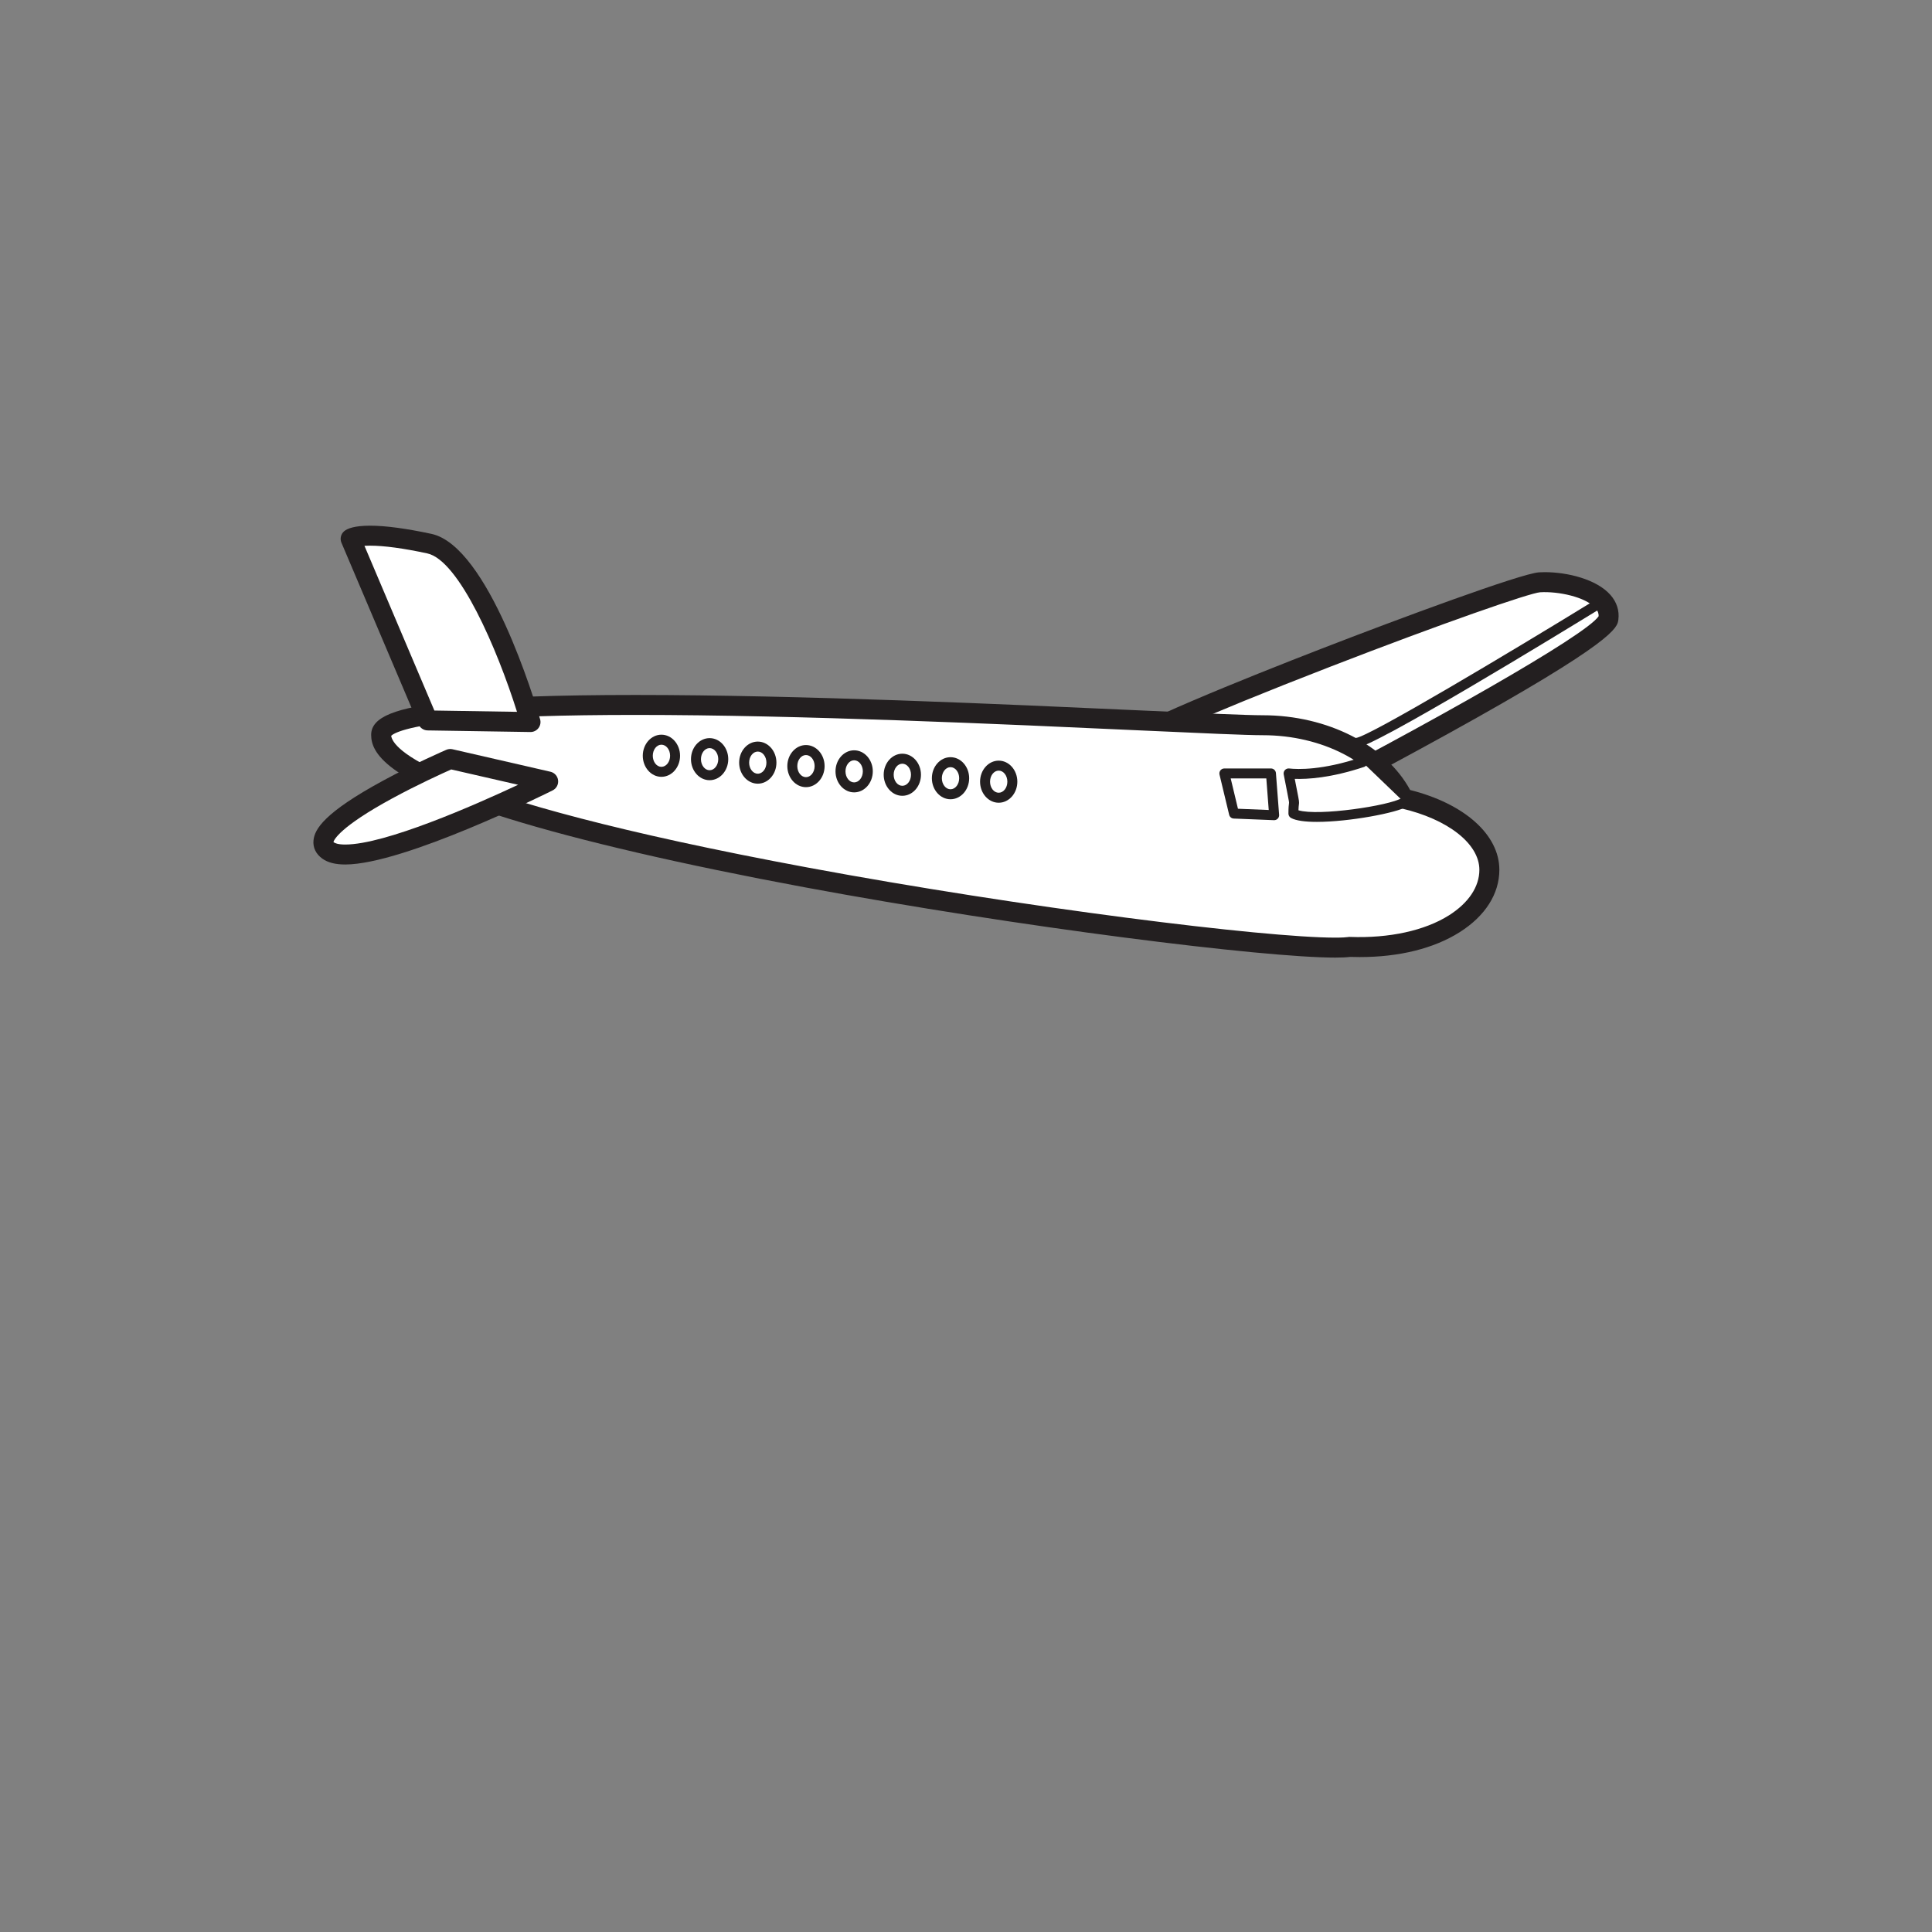 <?xml version="1.0" encoding="UTF-8"?>
<svg xmlns="http://www.w3.org/2000/svg" xmlns:xlink="http://www.w3.org/1999/xlink" width="360pt" height="360pt" viewBox="0 0 360 360" version="1.1">
<rect x="0" y="0" width="360" height="360" fill="#808080" stroke="none"/>
<g id="surface1">
<path style=" stroke:none;fill-rule:nonzero;fill:rgb(100%,100%,100%);fill-opacity:1;" d="M 299.715 115.23 C 299.105 120.117 238.574 151.305 238.574 151.305 L 208.824 147.223 C 208.824 147.223 204.34 143.961 208.008 139.684 C 211.676 135.406 281.863 108.805 286.875 108.5 C 291.887 108.203 300.324 110.34 299.715 115.23 "/>
<path style=" stroke:none;fill-rule:nonzero;fill:rgb(13.73%,12.16%,12.549%);fill-opacity:1;" d="M 209.617 145.453 L 238.246 149.379 C 265.984 135.07 295.543 118.414 297.883 114.82 C 297.898 114.438 297.816 113.918 297.285 113.312 C 295.43 111.211 290.34 110.16 286.984 110.359 C 285.043 110.496 268.848 116.109 247.844 124.246 C 223.324 133.742 210.734 139.543 209.406 140.906 C 208.676 141.762 208.352 142.562 208.438 143.34 C 208.535 144.223 209.168 145.02 209.617 145.453 M 238.574 153.164 C 238.492 153.164 238.406 153.156 238.324 153.145 L 208.57 149.066 C 208.266 149.023 207.977 148.906 207.73 148.727 C 207.461 148.531 205.09 146.73 204.746 143.789 C 204.598 142.52 204.797 140.57 206.594 138.473 C 209.082 135.57 232.516 126.195 246.262 120.867 C 260.73 115.258 283.457 106.844 286.766 106.648 C 287.105 106.625 287.465 106.613 287.828 106.613 C 292.062 106.613 297.492 107.926 300.078 110.852 C 301.258 112.191 301.77 113.785 301.559 115.461 C 301.375 116.953 301.059 119.457 269.812 136.727 C 254.758 145.051 239.578 152.879 239.426 152.957 C 239.164 153.094 238.871 153.164 238.574 153.164 "/>
<path style=" stroke:none;fill-rule:nonzero;fill:rgb(100%,100%,100%);fill-opacity:1;" d="M 261.492 148.809 C 257.633 140.848 247.391 135.137 235.324 135.137 C 219.953 135.137 71.02 125.527 71.02 136.934 C 71.02 155.734 237.121 178.531 251.488 176.441 C 267.344 177.039 277.523 170.012 277.523 162.074 C 277.523 156.098 270.906 150.977 261.492 148.809 "/>
<path style=" stroke:none;fill-rule:nonzero;fill:rgb(13.73%,12.16%,12.549%);fill-opacity:1;" d="M 72.891 137.102 C 73.152 139.191 78.754 148.32 150.609 161.672 C 190.789 169.137 235.594 174.715 248.809 174.715 C 250.148 174.715 250.859 174.652 251.219 174.602 L 251.387 174.574 L 251.559 174.582 C 258.855 174.852 265.477 173.41 269.992 170.559 C 273.645 168.25 275.66 165.234 275.66 162.074 C 275.66 157.23 269.801 152.633 261.074 150.625 L 260.211 150.422 L 259.82 149.621 C 256.16 142.07 246.316 136.996 235.324 136.996 C 232.23 136.996 223.957 136.621 212.5 136.102 C 187.27 134.949 149.145 133.215 118.406 133.215 C 104.941 133.215 94.238 133.559 86.582 134.238 C 75.512 135.227 73.293 136.707 72.891 137.102 M 248.809 178.434 C 235.43 178.434 190.305 172.832 149.934 165.332 C 127.129 161.094 108.008 156.652 94.629 152.496 C 71.797 145.395 69.16 140.215 69.16 136.934 C 69.16 133.613 73.605 131.809 84.5 130.699 C 92.383 129.898 103.789 129.496 118.406 129.496 C 149.23 129.496 187.406 131.23 212.668 132.383 C 224.074 132.902 232.316 133.277 235.324 133.277 C 247.336 133.277 258.219 138.84 262.758 147.203 C 272.887 149.758 279.383 155.539 279.383 162.074 C 279.383 166.559 276.754 170.688 271.977 173.707 C 267.184 176.734 260.742 178.336 253.359 178.336 C 252.773 178.336 252.176 178.324 251.578 178.305 C 250.891 178.391 249.977 178.434 248.809 178.434 "/>
<path style=" stroke:none;fill-rule:nonzero;fill:rgb(100%,100%,100%);fill-opacity:1;" d="M 102.148 145.613 C 102.148 145.613 67.43 162.969 61.145 158.484 C 54.863 153.992 83.895 141.422 83.895 141.422 Z M 102.148 145.613 "/>
<path style=" stroke:none;fill-rule:nonzero;fill:rgb(13.73%,12.16%,12.549%);fill-opacity:1;" d="M 62.129 156.895 C 62.152 156.914 62.184 156.938 62.227 156.969 C 62.391 157.09 62.93 157.367 64.324 157.367 C 71.77 157.367 88.352 150.066 96.547 146.234 L 84.078 143.375 C 82.492 144.082 77.746 146.234 73.039 148.797 C 63.332 154.078 62.25 156.477 62.129 156.895 M 64.324 161.086 C 62.484 161.086 61.09 160.73 60.062 159.996 C 58.859 159.133 58.273 157.914 58.418 156.562 C 58.629 154.551 60.301 151.473 71.406 145.449 C 77.25 142.281 82.918 139.82 83.156 139.719 C 83.52 139.559 83.922 139.523 84.309 139.609 L 102.562 143.801 C 103.328 143.977 103.902 144.613 103.992 145.395 C 104.086 146.172 103.684 146.926 102.98 147.277 C 101.852 147.84 75.238 161.086 64.324 161.086 "/>
<path style=" stroke:none;fill-rule:nonzero;fill:rgb(100%,100%,100%);fill-opacity:1;" d="M 98.855 134.539 C 98.855 134.539 89.82 103.402 80 101.301 C 67.43 98.602 65.332 100.402 65.336 100.398 L 79.699 134.242 Z M 98.855 134.539 "/>
<path style=" stroke:none;fill-rule:nonzero;fill:rgb(13.73%,12.16%,12.549%);fill-opacity:1;" d="M 80.938 132.398 L 96.336 132.641 C 92.668 120.98 85.543 104.391 79.609 103.117 C 75.145 102.16 71.559 101.676 68.949 101.676 C 68.555 101.676 68.211 101.688 67.91 101.703 Z M 98.855 136.402 L 98.824 136.402 L 79.672 136.102 C 78.934 136.09 78.277 135.645 77.988 134.969 L 63.621 101.125 C 63.301 100.367 63.516 99.488 64.152 98.965 C 64.711 98.504 65.996 97.953 68.949 97.953 C 71.82 97.953 75.668 98.469 80.391 99.48 C 90.992 101.75 99.684 130.727 100.641 134.023 C 100.805 134.59 100.691 135.203 100.332 135.668 C 99.98 136.133 99.434 136.402 98.855 136.402 "/>
<path style=" stroke:none;fill-rule:nonzero;fill:rgb(100%,100%,100%);fill-opacity:1;" d="M 253.879 142.023 C 247.598 144.117 242.809 144.418 240.113 144.117 C 241.609 151.898 241.012 148.008 241.012 151.602 C 244.305 153.395 259.27 151.004 261.66 149.504 "/>
<path style=" stroke:none;fill-rule:nonzero;fill:rgb(13.73%,12.16%,12.549%);fill-opacity:1;" d="M 245.395 153.145 C 243.273 153.145 241.52 152.938 240.566 152.418 C 240.27 152.254 240.082 151.941 240.082 151.602 C 240.082 150.434 240.145 149.992 240.18 149.727 C 240.215 149.484 240.215 149.48 239.859 147.672 C 239.707 146.898 239.492 145.82 239.199 144.293 C 239.145 144.004 239.23 143.703 239.43 143.488 C 239.633 143.27 239.918 143.164 240.215 143.195 C 241.84 143.375 246.398 143.539 253.586 141.141 C 254.074 140.977 254.598 141.242 254.762 141.73 C 254.926 142.219 254.664 142.742 254.176 142.906 C 247.992 144.965 243.598 145.215 241.258 145.129 C 241.434 146.051 241.574 146.758 241.684 147.312 C 242.086 149.348 242.102 149.43 242.023 149.984 C 242 150.152 241.965 150.406 241.949 150.984 C 245.656 152.113 258.914 150.125 261.168 148.715 C 261.602 148.445 262.176 148.574 262.449 149.012 C 262.723 149.445 262.59 150.02 262.156 150.293 C 260.289 151.461 251.383 153.145 245.395 153.145 "/>
<path style=" stroke:none;fill-rule:nonzero;fill:rgb(100%,100%,100%);fill-opacity:1;" d="M 229.941 151.602 L 237.418 151.898 L 236.824 144.121 L 228.145 144.121 Z M 229.941 151.602 "/>
<path style=" stroke:none;fill-rule:nonzero;fill:rgb(13.73%,12.16%,12.549%);fill-opacity:1;" d="M 230.676 150.699 L 236.41 150.93 L 235.961 145.051 L 229.324 145.051 Z M 237.418 152.828 C 237.406 152.828 237.395 152.828 237.379 152.828 L 229.902 152.527 C 229.484 152.516 229.129 152.223 229.035 151.816 L 227.238 144.336 C 227.172 144.059 227.234 143.77 227.41 143.543 C 227.59 143.32 227.859 143.191 228.145 143.191 L 236.824 143.191 C 237.309 143.191 237.715 143.566 237.75 144.051 L 238.344 151.828 C 238.367 152.094 238.273 152.355 238.086 152.543 C 237.914 152.727 237.672 152.828 237.418 152.828 "/>
<path style=" stroke:none;fill-rule:nonzero;fill:rgb(100%,100%,100%);fill-opacity:1;" d="M 125.789 140.824 C 125.789 142.48 124.656 143.82 123.242 143.82 C 121.84 143.82 120.703 142.48 120.703 140.824 C 120.703 139.172 121.84 137.832 123.242 137.832 C 124.656 137.832 125.789 139.172 125.789 140.824 "/>
<path style=" stroke:none;fill-rule:nonzero;fill:rgb(13.73%,12.16%,12.549%);fill-opacity:1;" d="M 123.242 138.762 C 122.359 138.762 121.637 139.688 121.637 140.824 C 121.637 141.961 122.359 142.887 123.242 142.887 C 124.137 142.887 124.863 141.961 124.863 140.824 C 124.863 139.688 124.137 138.762 123.242 138.762 M 123.242 144.75 C 121.332 144.75 119.773 142.988 119.773 140.824 C 119.773 138.66 121.332 136.898 123.242 136.898 C 125.16 136.898 126.719 138.66 126.719 140.824 C 126.719 142.988 125.16 144.75 123.242 144.75 "/>
<path style=" stroke:none;fill-rule:nonzero;fill:rgb(100%,100%,100%);fill-opacity:1;" d="M 134.77 141.461 C 134.77 143.113 133.633 144.449 132.223 144.449 C 130.82 144.449 129.684 143.113 129.684 141.461 C 129.684 139.805 130.82 138.465 132.223 138.465 C 133.633 138.465 134.77 139.805 134.77 141.461 "/>
<path style=" stroke:none;fill-rule:nonzero;fill:rgb(13.73%,12.16%,12.549%);fill-opacity:1;" d="M 132.223 139.398 C 131.332 139.398 130.613 140.324 130.613 141.461 C 130.613 142.594 131.332 143.52 132.223 143.52 C 133.113 143.52 133.836 142.594 133.836 141.461 C 133.836 140.324 133.113 139.398 132.223 139.398 M 132.223 145.379 C 130.309 145.379 128.754 143.621 128.754 141.461 C 128.754 139.297 130.309 137.539 132.223 137.539 C 134.141 137.539 135.699 139.297 135.699 141.461 C 135.699 143.621 134.141 145.379 132.223 145.379 "/>
<path style=" stroke:none;fill-rule:nonzero;fill:rgb(100%,100%,100%);fill-opacity:1;" d="M 143.746 142.105 C 143.746 143.762 142.609 145.098 141.203 145.098 C 139.797 145.098 138.66 143.762 138.66 142.105 C 138.66 140.453 139.797 139.113 141.203 139.113 C 142.609 139.113 143.746 140.453 143.746 142.105 "/>
<path style=" stroke:none;fill-rule:nonzero;fill:rgb(13.73%,12.16%,12.549%);fill-opacity:1;" d="M 141.203 140.043 C 140.312 140.043 139.59 140.969 139.59 142.105 C 139.59 143.242 140.312 144.168 141.203 144.168 C 142.09 144.168 142.812 143.242 142.812 142.105 C 142.812 140.969 142.09 140.043 141.203 140.043 M 141.203 146.027 C 139.285 146.027 137.73 144.27 137.73 142.105 C 137.73 139.941 139.285 138.184 141.203 138.184 C 143.117 138.184 144.676 139.941 144.676 142.105 C 144.676 144.27 143.117 146.027 141.203 146.027 "/>
<path style=" stroke:none;fill-rule:nonzero;fill:rgb(100%,100%,100%);fill-opacity:1;" d="M 152.727 142.75 C 152.727 144.406 151.586 145.746 150.18 145.746 C 148.777 145.746 147.637 144.406 147.637 142.75 C 147.637 141.098 148.777 139.758 150.18 139.758 C 151.586 139.758 152.727 141.098 152.727 142.75 "/>
<path style=" stroke:none;fill-rule:nonzero;fill:rgb(13.73%,12.16%,12.549%);fill-opacity:1;" d="M 150.18 140.691 C 149.289 140.691 148.566 141.613 148.566 142.75 C 148.566 143.891 149.289 144.812 150.18 144.812 C 151.07 144.812 151.793 143.891 151.793 142.75 C 151.793 141.613 151.07 140.691 150.18 140.691 M 150.18 146.676 C 148.266 146.676 146.707 144.914 146.707 142.75 C 146.707 140.59 148.266 138.828 150.18 138.828 C 152.094 138.828 153.652 140.59 153.652 142.75 C 153.652 144.914 152.094 146.676 150.18 146.676 "/>
<path style=" stroke:none;fill-rule:nonzero;fill:rgb(100%,100%,100%);fill-opacity:1;" d="M 161.703 143.727 C 161.703 145.383 160.562 146.719 159.156 146.719 C 157.75 146.719 156.613 145.383 156.613 143.727 C 156.613 142.074 157.75 140.738 159.156 140.738 C 160.562 140.738 161.703 142.074 161.703 143.727 "/>
<path style=" stroke:none;fill-rule:nonzero;fill:rgb(13.73%,12.16%,12.549%);fill-opacity:1;" d="M 159.156 141.668 C 158.27 141.668 157.543 142.594 157.543 143.727 C 157.543 144.863 158.27 145.789 159.156 145.789 C 160.047 145.789 160.777 144.863 160.777 143.727 C 160.777 142.594 160.047 141.668 159.156 141.668 M 159.156 147.648 C 157.242 147.648 155.684 145.887 155.684 143.727 C 155.684 141.566 157.242 139.809 159.156 139.809 C 161.074 139.809 162.633 141.566 162.633 143.727 C 162.633 145.887 161.074 147.648 159.156 147.648 "/>
<path style=" stroke:none;fill-rule:nonzero;fill:rgb(100%,100%,100%);fill-opacity:1;" d="M 170.68 144.359 C 170.68 146.016 169.543 147.355 168.137 147.355 C 166.73 147.355 165.594 146.016 165.594 144.359 C 165.594 142.711 166.73 141.371 168.137 141.371 C 169.543 141.371 170.68 142.711 170.68 144.359 "/>
<path style=" stroke:none;fill-rule:nonzero;fill:rgb(13.73%,12.16%,12.549%);fill-opacity:1;" d="M 168.137 142.305 C 167.246 142.305 166.523 143.227 166.523 144.359 C 166.523 145.5 167.246 146.422 168.137 146.422 C 169.027 146.422 169.75 145.5 169.75 144.359 C 169.75 143.227 169.027 142.305 168.137 142.305 M 168.137 148.285 C 166.223 148.285 164.664 146.523 164.664 144.359 C 164.664 142.203 166.223 140.441 168.137 140.441 C 170.051 140.441 171.609 142.203 171.609 144.359 C 171.609 146.523 170.051 148.285 168.137 148.285 "/>
<path style=" stroke:none;fill-rule:nonzero;fill:rgb(100%,100%,100%);fill-opacity:1;" d="M 179.66 145.012 C 179.66 146.664 178.52 148 177.113 148 C 175.711 148 174.57 146.664 174.57 145.012 C 174.57 143.355 175.711 142.02 177.113 142.02 C 178.52 142.02 179.66 143.355 179.66 145.012 "/>
<path style=" stroke:none;fill-rule:nonzero;fill:rgb(13.73%,12.16%,12.549%);fill-opacity:1;" d="M 177.113 142.949 C 176.227 142.949 175.5 143.875 175.5 145.008 C 175.5 146.145 176.227 147.07 177.113 147.07 C 178.004 147.07 178.73 146.145 178.73 145.008 C 178.73 143.875 178.004 142.949 177.113 142.949 M 177.113 148.93 C 175.199 148.93 173.641 147.172 173.641 145.008 C 173.641 142.848 175.199 141.09 177.113 141.09 C 179.031 141.09 180.59 142.848 180.59 145.008 C 180.59 147.172 179.031 148.93 177.113 148.93 "/>
<path style=" stroke:none;fill-rule:nonzero;fill:rgb(100%,100%,100%);fill-opacity:1;" d="M 188.637 145.656 C 188.637 147.309 187.5 148.648 186.094 148.648 C 184.688 148.648 183.551 147.309 183.551 145.656 C 183.551 144.004 184.688 142.66 186.094 142.66 C 187.5 142.66 188.637 144.004 188.637 145.656 "/>
<path style=" stroke:none;fill-rule:nonzero;fill:rgb(13.73%,12.16%,12.549%);fill-opacity:1;" d="M 186.094 143.594 C 185.203 143.594 184.48 144.52 184.48 145.656 C 184.48 146.793 185.203 147.715 186.094 147.715 C 186.984 147.715 187.707 146.793 187.707 145.656 C 187.707 144.52 186.984 143.594 186.094 143.594 M 186.094 149.578 C 184.18 149.578 182.621 147.816 182.621 145.656 C 182.621 143.492 184.18 141.734 186.094 141.734 C 188.008 141.734 189.566 143.492 189.566 145.656 C 189.566 147.816 188.008 149.578 186.094 149.578 "/>
<path style=" stroke:none;fill-rule:nonzero;fill:rgb(100%,100%,100%);fill-opacity:1;" d="M 297.574 112.691 C 297.574 112.691 255.676 138.434 252.684 138.434 "/>
<path style=" stroke:none;fill-rule:nonzero;fill:rgb(13.73%,12.16%,12.549%);fill-opacity:1;" d="M 252.684 139.363 C 252.168 139.363 251.75 138.945 251.75 138.434 C 251.75 137.918 252.168 137.5 252.684 137.5 C 255.098 137.234 281.207 121.656 297.086 111.902 C 297.523 111.633 298.098 111.77 298.367 112.207 C 298.637 112.645 298.5 113.219 298.062 113.488 C 291.027 117.805 255.781 139.363 252.684 139.363 "/>
</g>
</svg>
